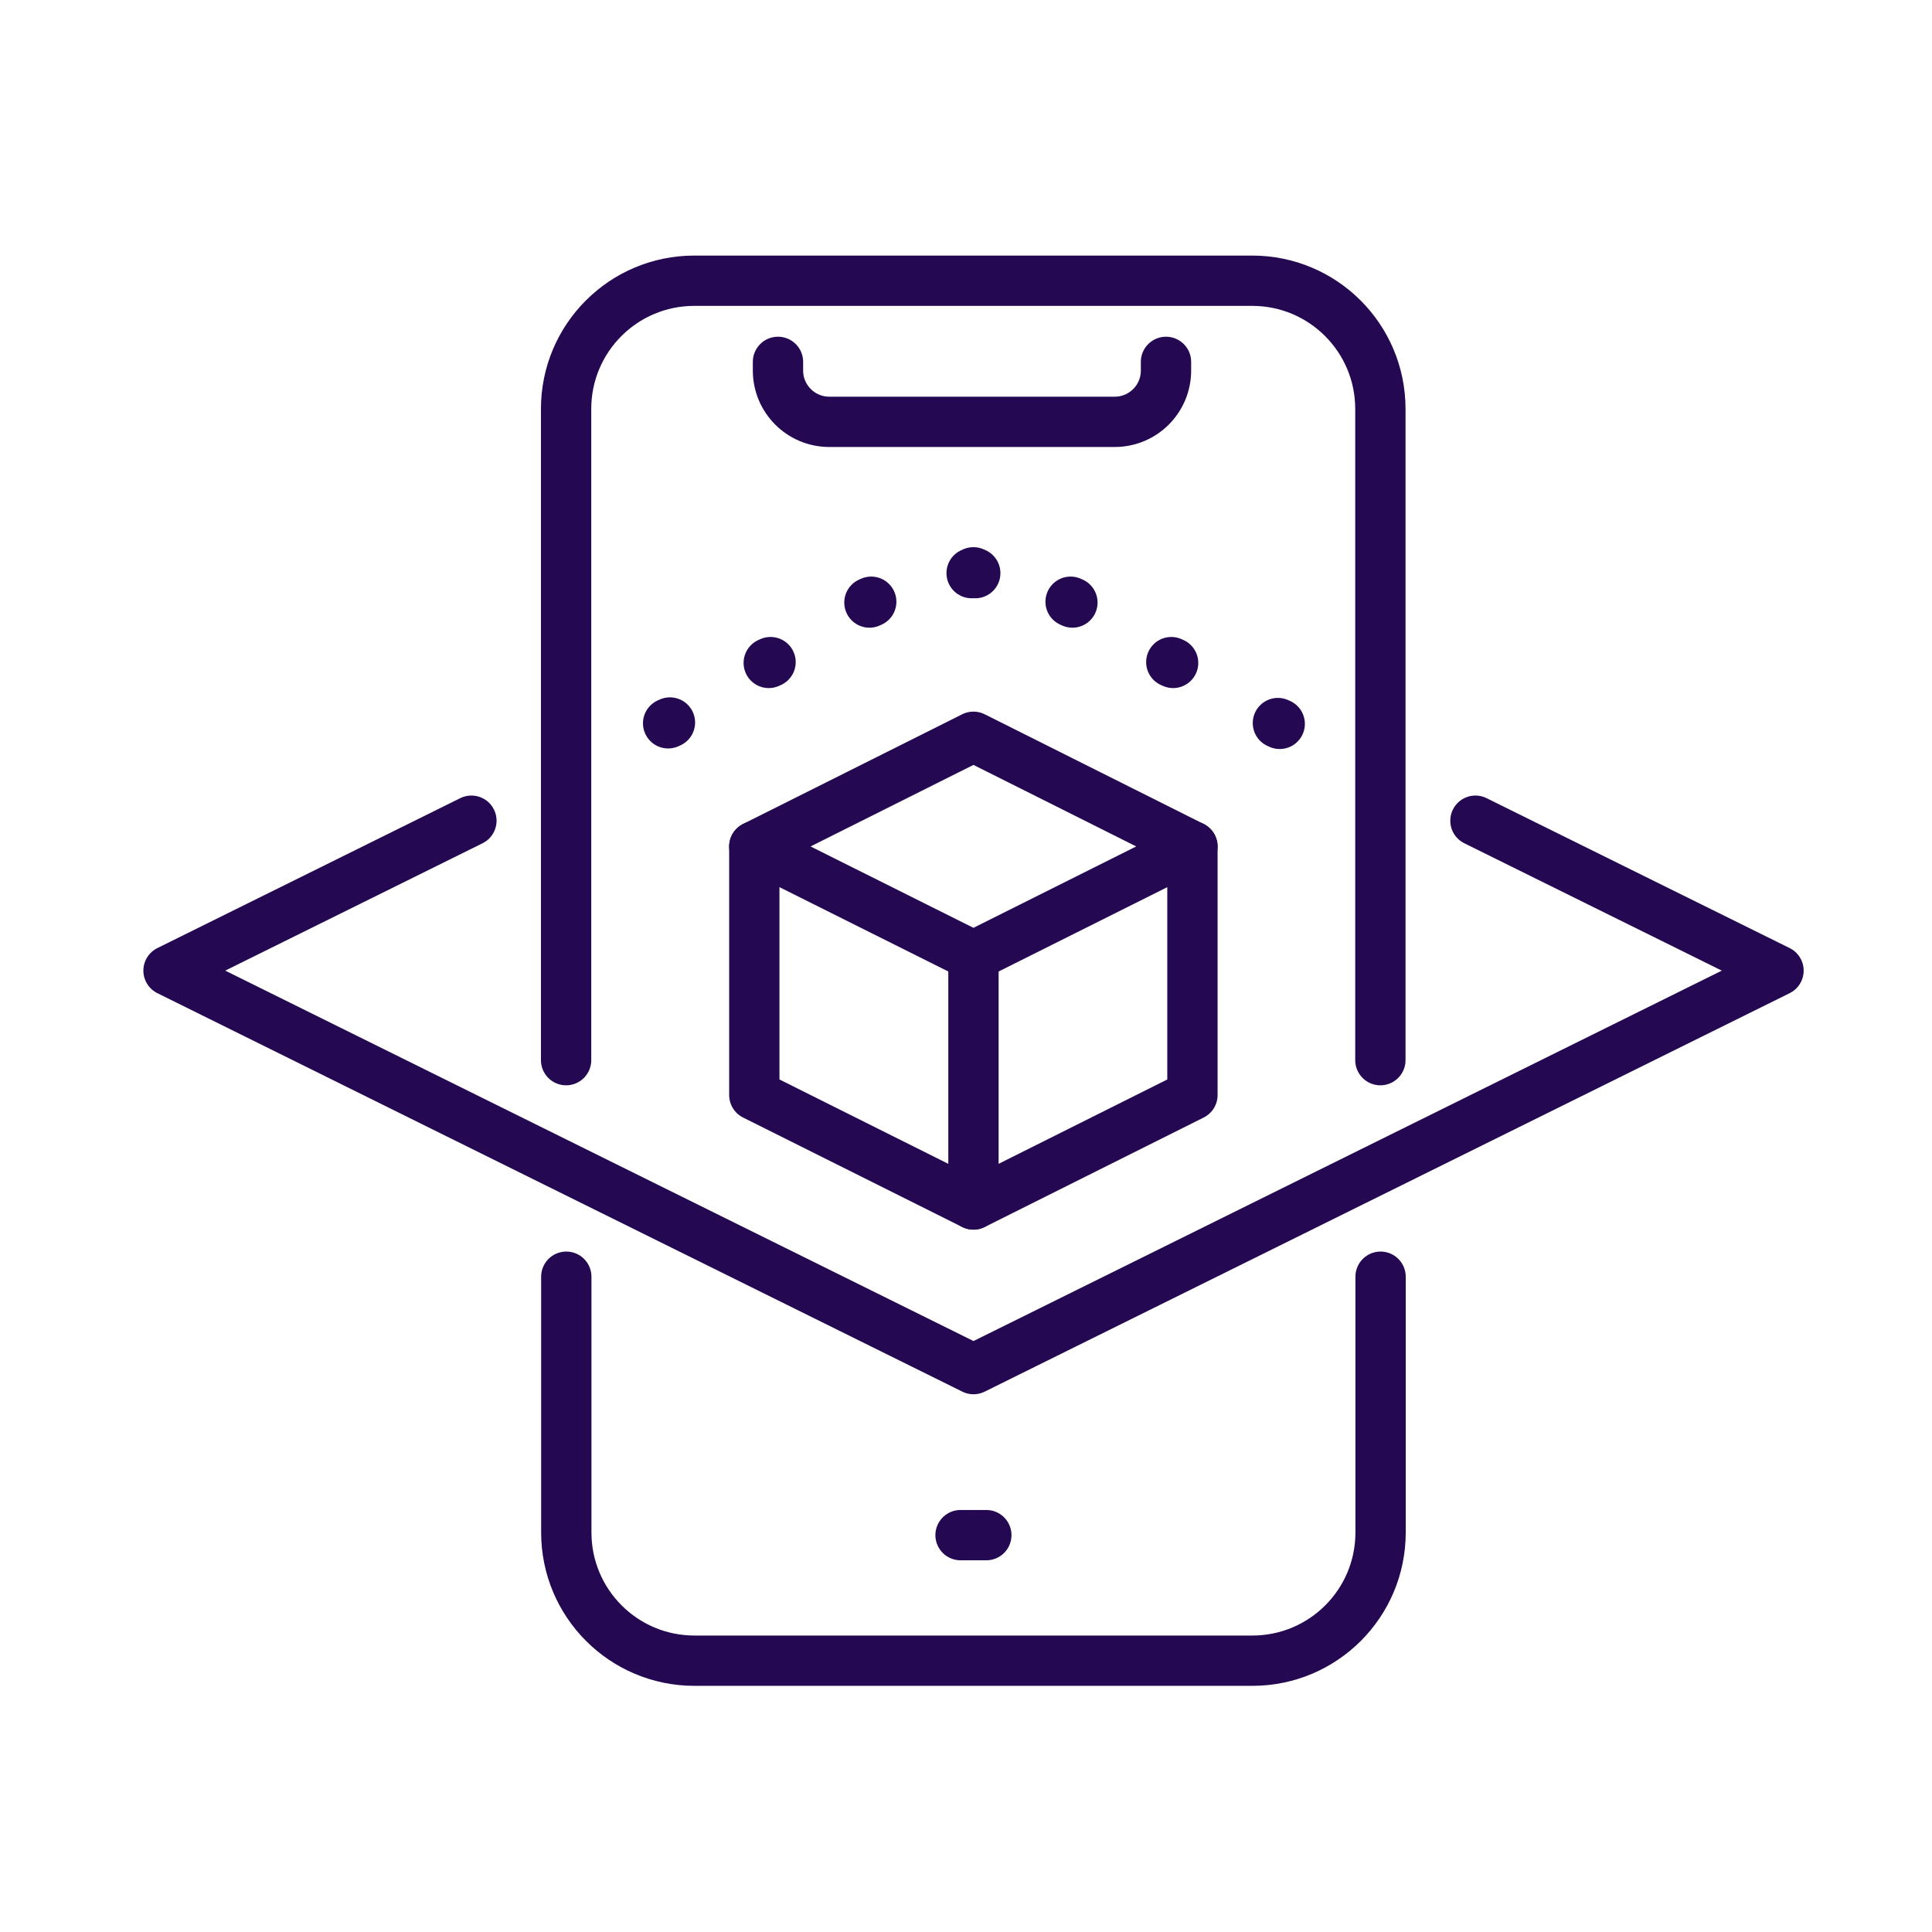 <svg width="79" height="79" viewBox="0 0 79 79" fill="none" xmlns="http://www.w3.org/2000/svg">
<path d="M56.452 52.205V62.664C56.452 65.561 54.106 67.906 51.209 67.906H28.398C25.502 67.906 23.156 65.561 23.156 62.664V52.205" stroke="#240852" stroke-width="2.057" stroke-miterlimit="10" stroke-linecap="round" stroke-linejoin="round"/>
<path d="M23.148 43.35V16.721C23.148 13.824 25.494 11.479 28.39 11.479H51.202C54.098 11.479 56.444 13.824 56.444 16.721V43.35" stroke="#240852" stroke-width="2.057" stroke-miterlimit="10" stroke-linecap="round" stroke-linejoin="round"/>
<path d="M40.331 62.772H39.277" stroke="#240852" stroke-width="2.057" stroke-miterlimit="10" stroke-linecap="round" stroke-linejoin="round"/>
<path d="M47.678 14.797V15.151C47.678 16.311 46.74 17.249 45.58 17.249H33.911C32.751 17.249 31.812 16.311 31.812 15.151V14.797" stroke="#240852" stroke-width="2.057" stroke-miterlimit="10" stroke-linecap="round" stroke-linejoin="round"/>
<path d="M39.805 30.127L30.844 34.612L39.805 39.089L48.759 34.612L39.805 30.127Z" stroke="#240852" stroke-width="2.057" stroke-miterlimit="10" stroke-linecap="round" stroke-linejoin="round"/>
<path d="M30.844 34.613V44.776L39.805 49.253L48.759 44.776V34.613" stroke="#240852" stroke-width="2.057" stroke-miterlimit="10" stroke-linecap="round" stroke-linejoin="round"/>
<path d="M39.805 39.088V49.251" stroke="#240852" stroke-width="2.057" stroke-miterlimit="10" stroke-linecap="round" stroke-linejoin="round"/>
<path d="M52.328 29.599L52.254 29.566" stroke="#240852" stroke-width="2.057" stroke-linecap="round" stroke-linejoin="round"/>
<path d="M39.879 23.435L39.804 23.402L39.73 23.435" stroke="#240852" stroke-width="2.057" stroke-linecap="round" stroke-linejoin="round"/>
<path d="M27.394 29.543L27.32 29.576" stroke="#240852" stroke-width="2.057" stroke-linecap="round" stroke-linejoin="round"/>
<path d="M31.508 27.074L31.434 27.107" stroke="#240852" stroke-width="2.057" stroke-linecap="round" stroke-linejoin="round"/>
<path d="M35.625 24.605L35.551 24.638" stroke="#240852" stroke-width="2.057" stroke-linecap="round" stroke-linejoin="round"/>
<path d="M47.895 27.074L47.969 27.107" stroke="#240852" stroke-width="2.057" stroke-linecap="round" stroke-linejoin="round"/>
<path d="M43.777 24.605L43.851 24.638" stroke="#240852" stroke-width="2.057" stroke-linecap="round" stroke-linejoin="round"/>
<path d="M19.276 33.559L6.891 39.689L39.807 55.983L72.724 39.689L60.331 33.559" stroke="#240852" stroke-width="2.057" stroke-miterlimit="10" stroke-linecap="round" stroke-linejoin="round"/>
</svg>
